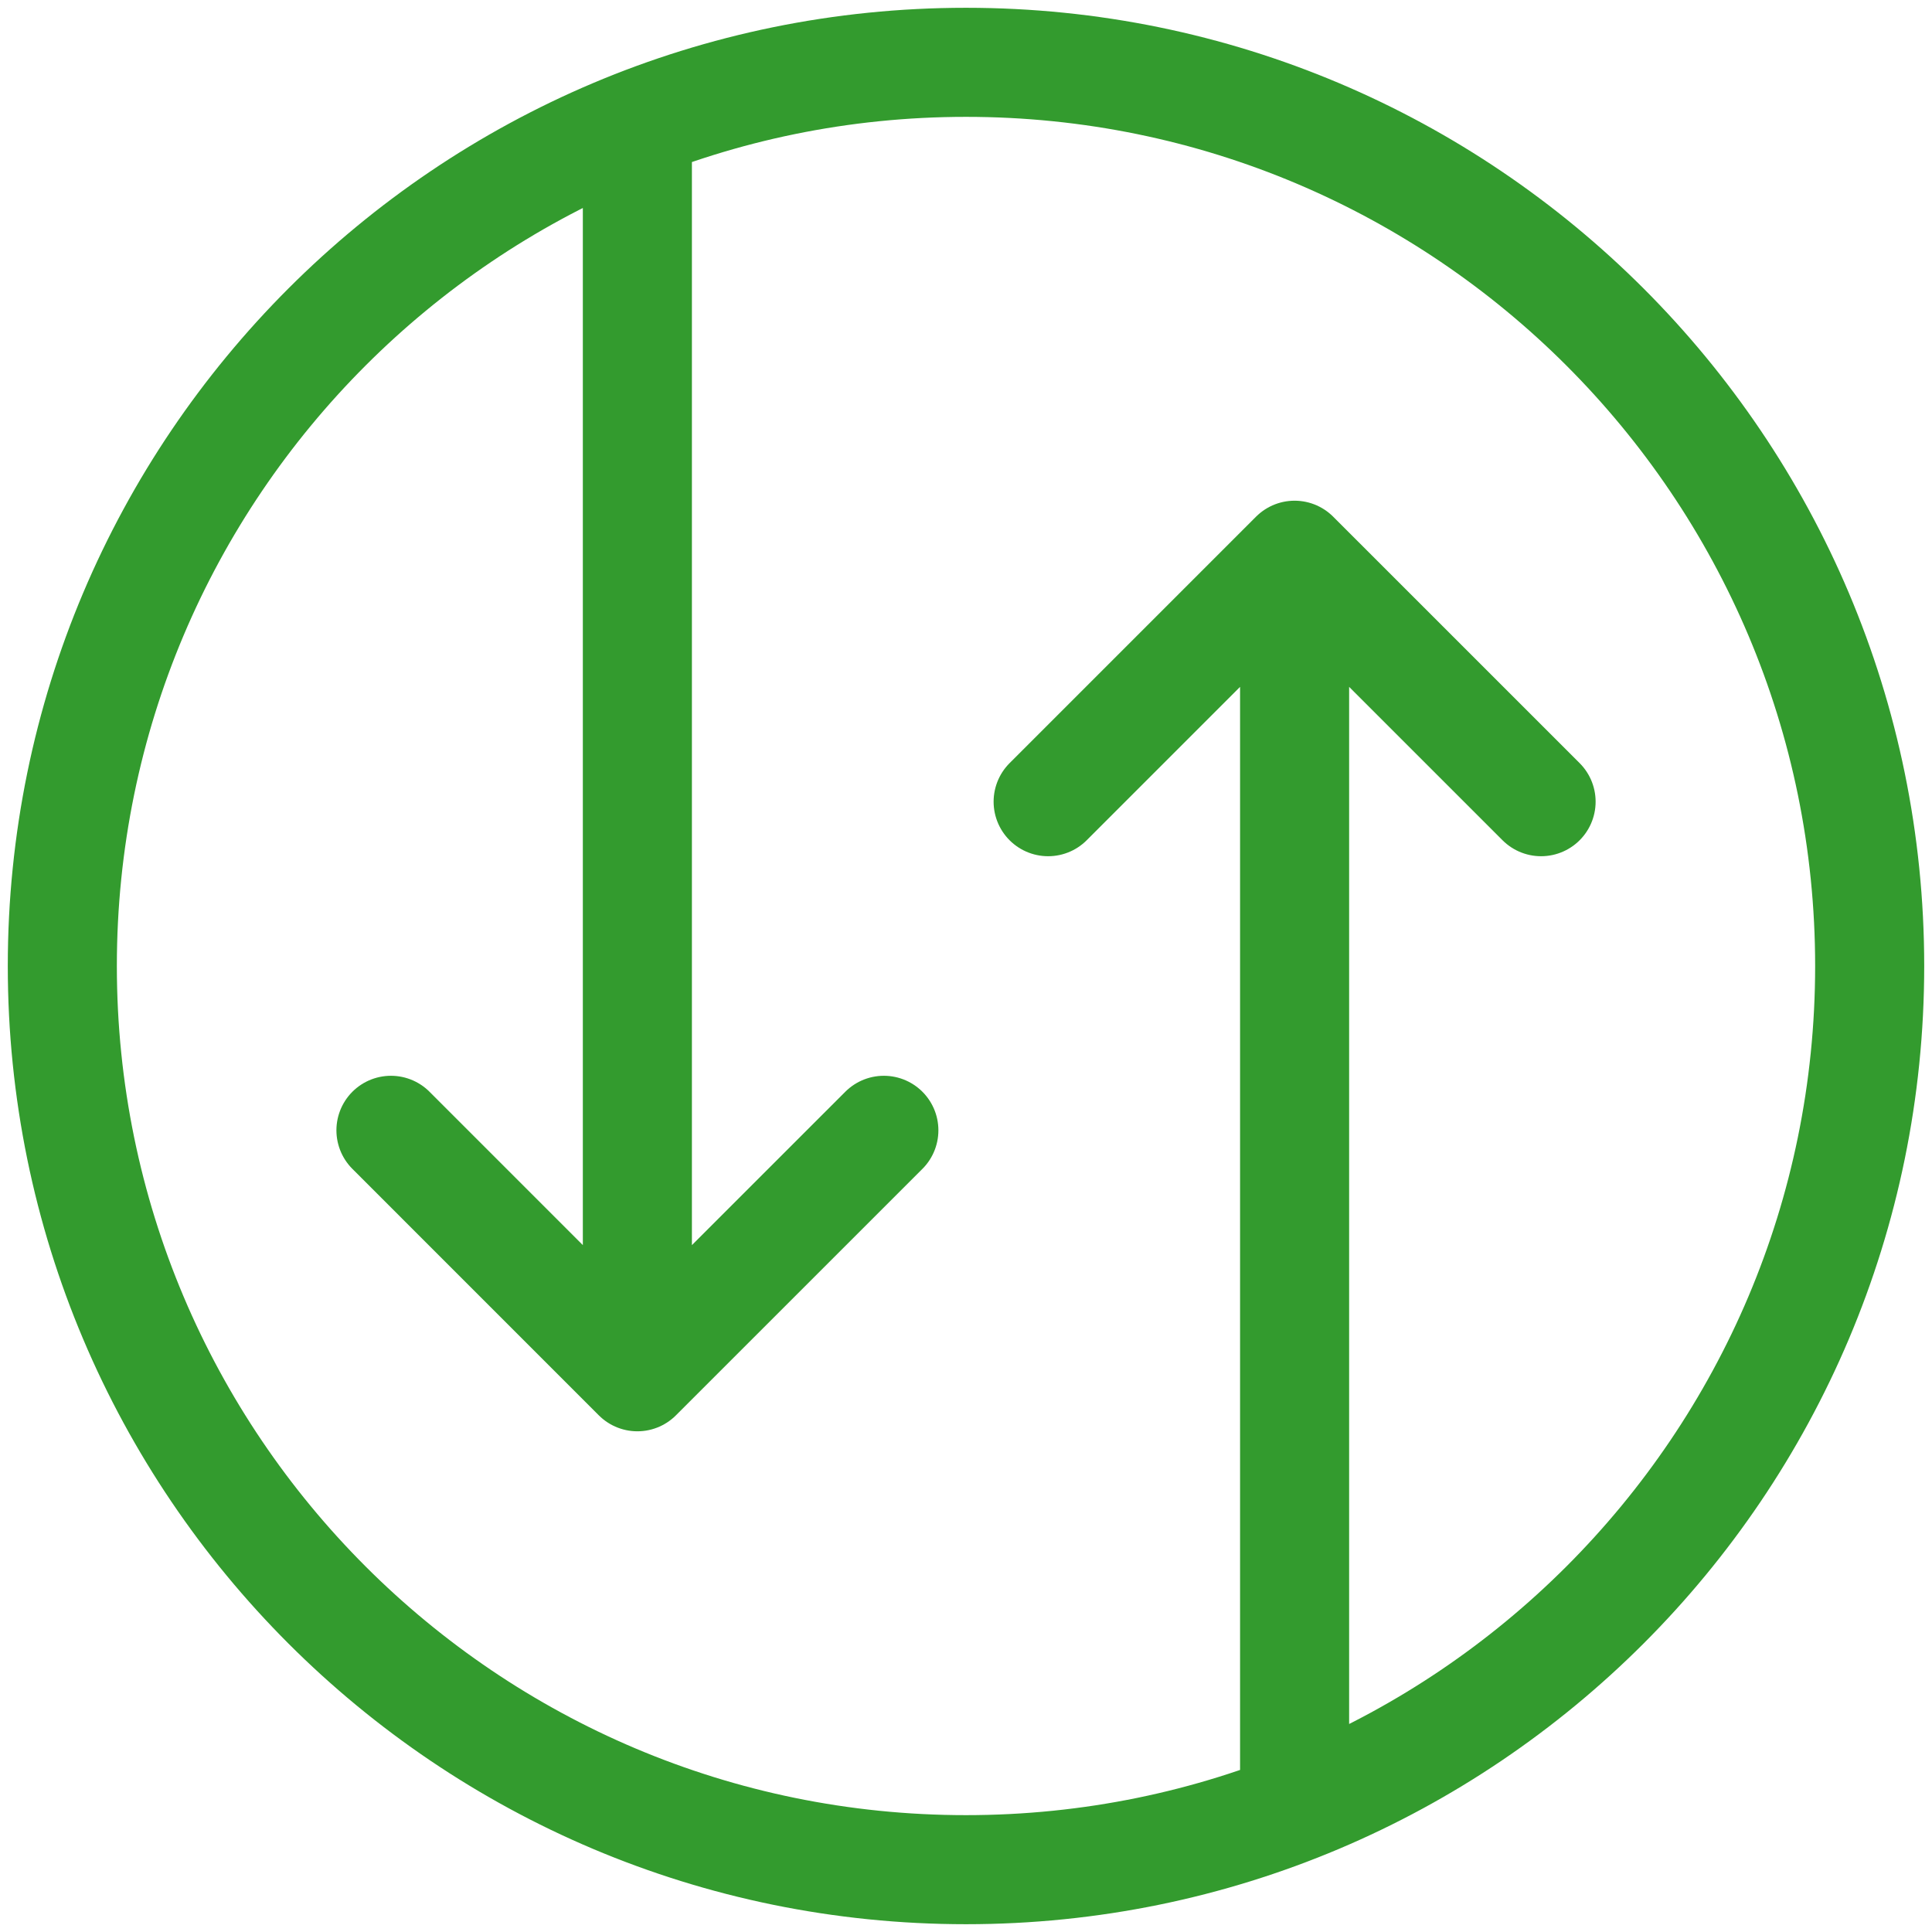 <svg width="62" height="62" viewBox="0 0 62 62" fill="none" xmlns="http://www.w3.org/2000/svg">
<path d="M12.546 36.273L20.454 44.182M20.454 44.182L28.364 36.273M20.454 44.182V3.977M33.636 25.727L41.545 17.818M41.545 17.818L49.455 25.727M41.545 17.818V58.012M60 31C60 47.016 47.016 60 31 60C14.984 60 2 47.016 2 31C2 14.984 14.984 2 31 2C47.016 2 60 14.984 60 31Z" stroke="#339B2E" stroke-width="3.5" stroke-miterlimit="10" stroke-linecap="round" stroke-linejoin="round"/>
</svg>
